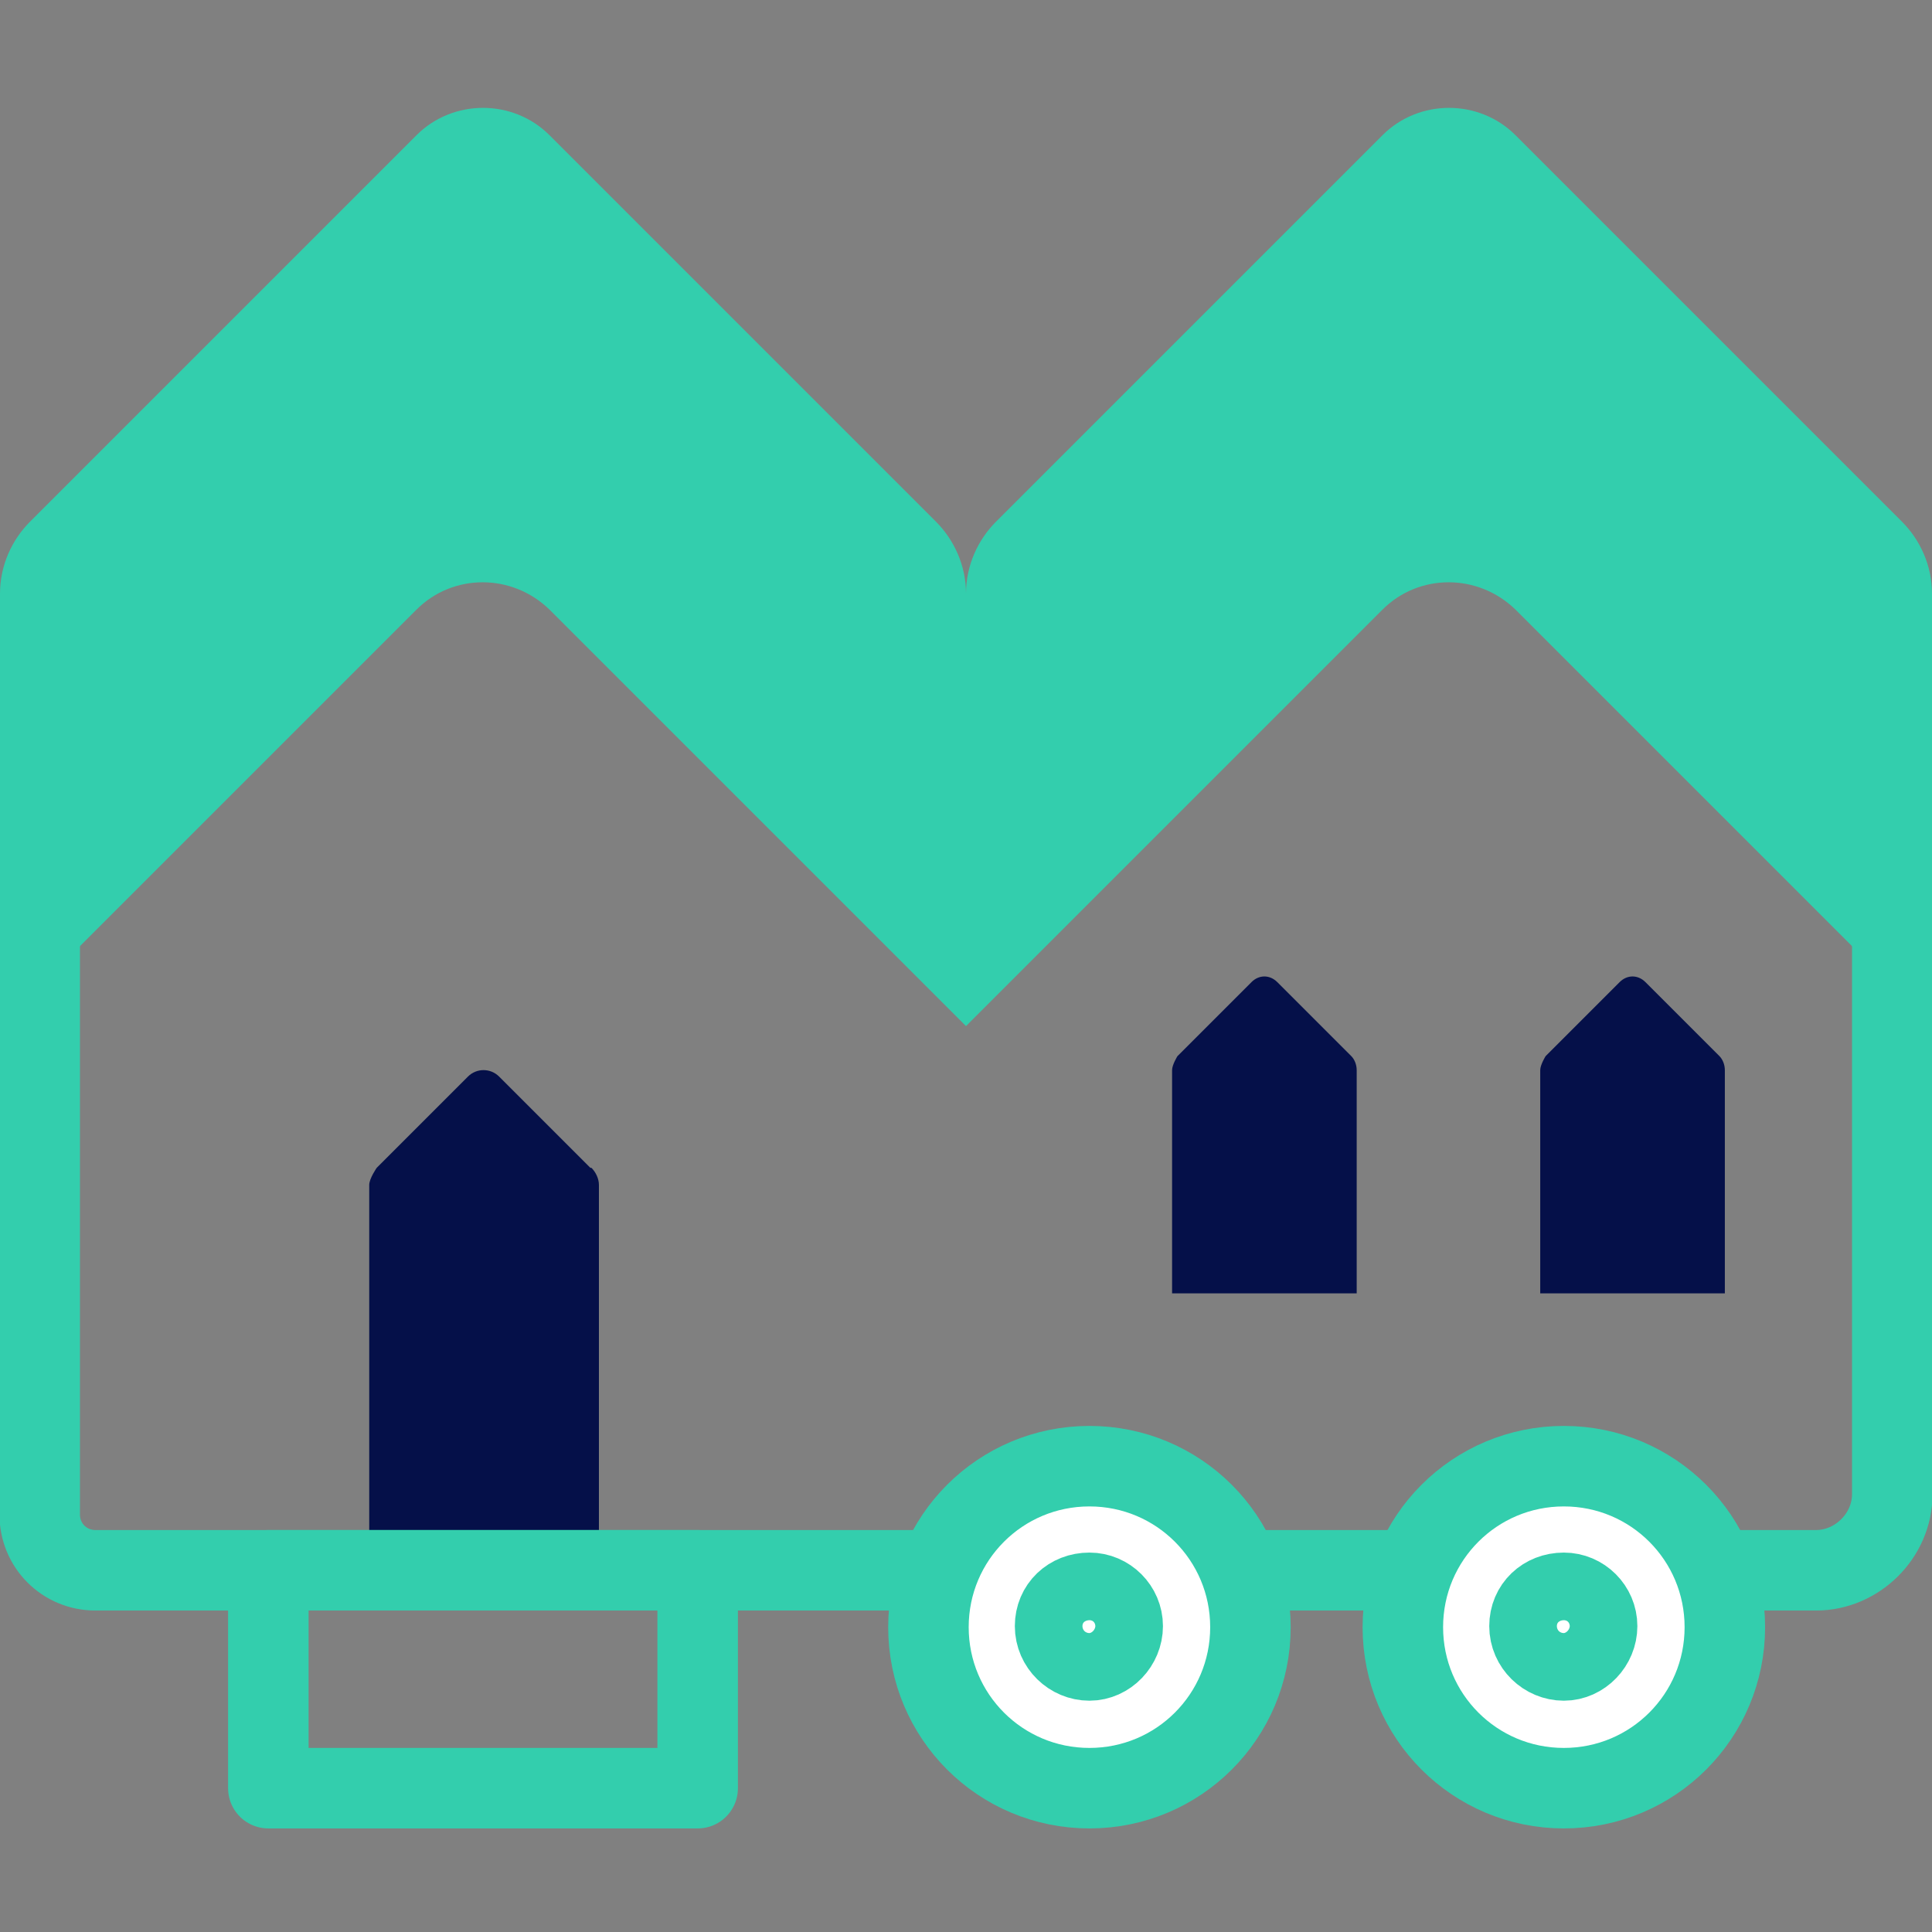 <svg width="18" height="18" viewBox="0 0 18 18" fill="none" xmlns="http://www.w3.org/2000/svg">
<rect x="0" y="0" width="18" height="18" fill="#808080" stroke="none"/>
<g clip-path="url(#clip0_2331_690)">
<path d="M16.02 9.84L15.33 9.15C15.26 9.08 15.16 9.08 15.09 9.15L14.4 9.84C14.4 9.84 14.35 9.92 14.35 9.97V12.05H16.07V9.97C16.07 9.92 16.05 9.87 16.02 9.84Z" fill="#051049"/>
<path d="M12.59 9.84L11.9 9.15C11.83 9.08 11.73 9.08 11.66 9.15L10.97 9.84C10.97 9.84 10.92 9.92 10.92 9.97V12.05H12.64V9.97C12.64 9.92 12.62 9.87 12.59 9.84Z" fill="#051049"/>
<path d="M5.5 10.88L4.65 10.03C4.57 9.95 4.44 9.95 4.36 10.03L3.51 10.88C3.51 10.88 3.44 10.98 3.44 11.04V14.62H5.58V11.04C5.58 10.98 5.55 10.92 5.51 10.88H5.5Z" fill="#051049"/>
<path d="M17.63 5.93V13.92C17.63 14.31 17.3 14.63 16.92 14.63H0.89C0.6 14.63 0.37 14.4 0.37 14.11V5.93" stroke="#33CEAD" stroke-width="0.75" stroke-linecap="round" stroke-linejoin="round"/>
<path d="M17.72 4.86L14.12 1.26C13.78 0.92 13.22 0.92 12.88 1.26L9.28 4.86C9.11 5.03 9 5.27 9 5.53C9 5.27 8.89 5.03 8.72 4.86L5.12 1.26C4.78 0.92 4.22 0.92 3.88 1.26L0.28 4.86C0.11 5.03 0 5.27 0 5.53V9.56L3.88 5.68C4.22 5.34 4.77 5.34 5.12 5.68L9 9.56L12.88 5.68C13.22 5.34 13.77 5.34 14.12 5.68L18 9.56V5.53C18 5.27 17.89 5.03 17.72 4.86Z" fill="#33CEAD"/>
<path d="M10.15 13.66C10.98 13.66 11.65 14.33 11.65 15.16C11.65 15.99 10.98 16.66 10.15 16.66C9.32 16.66 8.65 15.99 8.65 15.16C8.65 14.33 9.32 13.66 10.15 13.66Z" fill="white" stroke="#33CEAD" stroke-width="0.75" stroke-linecap="round" stroke-linejoin="round"/>
<path d="M10.15 14.84C10.32 14.84 10.46 14.98 10.46 15.15C10.46 15.32 10.32 15.47 10.15 15.47C9.98 15.47 9.83 15.33 9.83 15.15C9.83 14.97 9.97 14.84 10.15 14.84Z" stroke="#33CEAD" stroke-width="0.75" stroke-linecap="round" stroke-linejoin="round"/>
<path d="M14.57 13.66C15.4 13.66 16.07 14.33 16.07 15.16C16.07 15.99 15.4 16.66 14.57 16.66C13.74 16.66 13.07 15.99 13.07 15.16C13.07 14.33 13.74 13.66 14.57 13.66Z" fill="white" stroke="#33CEAD" stroke-width="0.75" stroke-linecap="round" stroke-linejoin="round"/>
<path d="M14.57 14.84C14.74 14.84 14.88 14.98 14.88 15.15C14.88 15.32 14.74 15.47 14.57 15.47C14.4 15.47 14.25 15.33 14.25 15.15C14.25 14.97 14.39 14.84 14.57 14.84Z" stroke="#33CEAD" stroke-width="0.75" stroke-linecap="round" stroke-linejoin="round"/>
<path d="M6.5 14.63H2.5V16.66H6.5V14.63Z" stroke="#33CEAD" stroke-width="0.75" stroke-linecap="round" stroke-linejoin="round"/>
</g>
<defs>
<clipPath id="clip0_2331_690">
<rect width="18" height="18" fill="white"/>
</clipPath>
</defs>
</svg>

